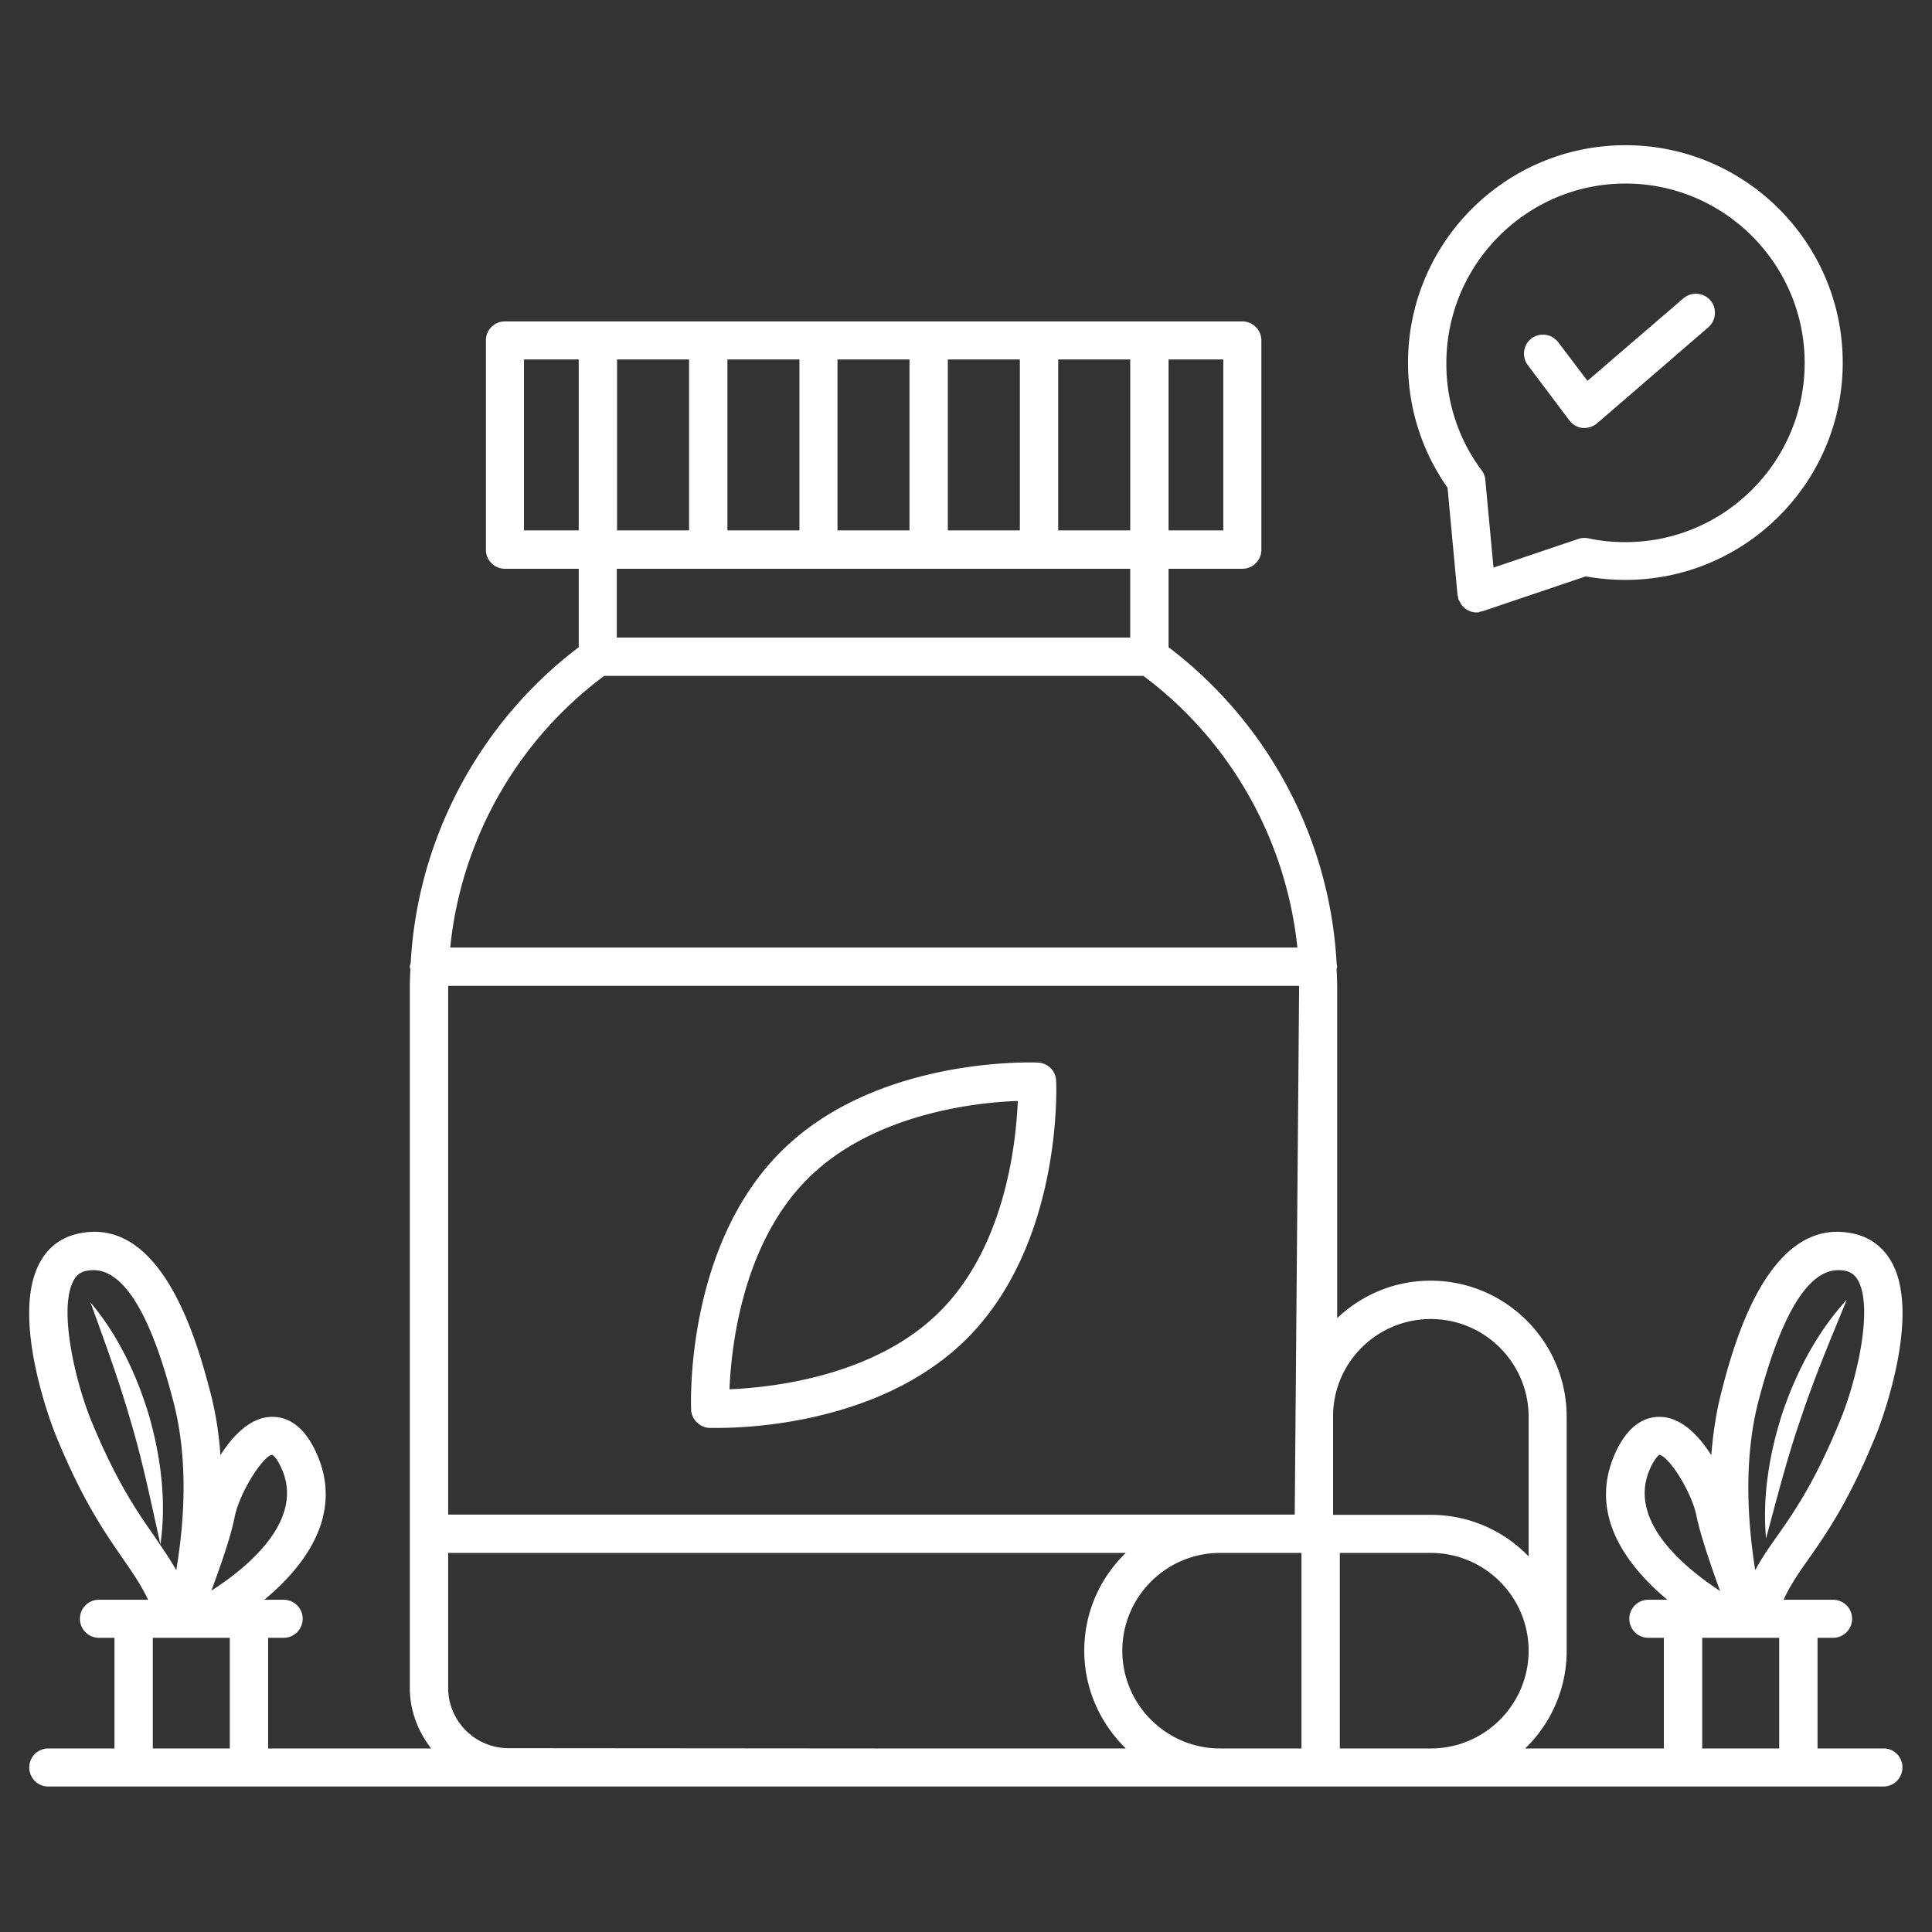 <svg xmlns="http://www.w3.org/2000/svg" xmlns:xlink="http://www.w3.org/1999/xlink" width="512" height="512" x="0" y="0" viewBox="0 0 66 66" style="enable-background:new 0 0 512 512" xml:space="preserve" class=""><rect x="0" y="0" width="66" height="66" fill="#333333" stroke="none"/><g><path d="M64.35 59.73h-2.26v-3.78h.53c.36 0 .65-.29.65-.65s-.29-.65-.65-.65h-1.69c.23-.5.51-.91.86-1.4.62-.89 1.39-1.99 2.31-4.26.02-.04 1.55-3.86.56-5.8-.27-.53-.71-.89-1.27-1.03-2.99-.74-4.19 3.87-4.58 5.38-.19.72-.29 1.45-.35 2.17-.42-.66-.98-1.23-1.63-1.3-.47-.05-1.15.12-1.65 1.23-.96 2.13.45 3.9 1.78 5.01h-.65c-.36 0-.65.29-.65.65s.29.65.65.65h.53v3.78H52.1a4.62 4.62 0 0 0 1.42-3.34V48.4c0-2.56-2.08-4.65-4.65-4.65-1.24 0-2.36.49-3.19 1.28V33.7c0-.2-.01-.39-.02-.59 0-.03.02-.06.02-.09 0-.04-.02-.08-.02-.12-.23-4.25-2.34-8.21-5.74-10.79v-2.68h2.52c.36 0 .65-.29.65-.65v-7.15c0-.36-.29-.65-.65-.65H17.25c-.36 0-.65.29-.65.65v7.15c0 .36.29.65.65.65h2.52v2.68c-3.4 2.58-5.51 6.54-5.74 10.79-.01.04-.03.08-.03.12 0 .03.01.06.02.09-.01.2-.02.39-.02.59v23.96c0 .78.28 1.49.73 2.07H9.16v-3.78h.53c.36 0 .65-.29.65-.65s-.29-.65-.65-.65h-.66c1.34-1.11 2.74-2.89 1.78-5.01-.5-1.11-1.17-1.28-1.65-1.23-.65.07-1.21.64-1.63 1.3-.05-.72-.16-1.45-.35-2.17-.4-1.51-1.6-6.12-4.58-5.38-.56.14-1 .49-1.27 1.03-.99 1.94.54 5.76.56 5.8.92 2.27 1.7 3.37 2.31 4.26.34.49.62.9.86 1.4H3.38c-.36 0-.65.29-.65.65s.29.65.65.65h.53v3.78H1.65c-.36 0-.65.29-.65.65s.29.65.65.65h62.69c.36 0 .65-.29.65-.65s-.28-.65-.64-.65zM48.88 45.06c1.84 0 3.34 1.5 3.34 3.34v4.77a4.62 4.62 0 0 0-3.34-1.42h-3.34V48.4c-.01-1.84 1.49-3.34 3.34-3.34zm-33.57 6.68V33.68h29.07v.02l-.15 18.04zm23.3-33.62h-2.46v-5.84h2.46zm-3.77 0h-2.46v-5.84h2.46zm-3.77 0h-2.46v-5.84h2.46zm-3.76 0h-2.46v-5.84h2.46zm-3.77 0h-2.46v-5.84h2.46zm-2.47 1.31h17.54v2.35H21.07zm20.72-1.31h-1.87v-5.84h1.87zM17.9 12.28h1.87v5.84H17.9zm2.74 10.81h18.42c2.98 2.22 4.88 5.61 5.26 9.28H15.38c.37-3.67 2.27-7.06 5.26-9.28zM9.3 49.7s.14.06.32.47c.82 1.82-1.29 3.46-2.4 4.17.31-.83.68-1.89.8-2.54.18-.85.98-2.08 1.28-2.1zm-6.2-1.21c-.53-1.32-1.1-3.74-.6-4.72.1-.2.23-.3.42-.35.09-.02.18-.03.27-.03 1.04 0 1.96 1.5 2.73 4.48.54 2.05.36 4.24.1 5.77-.23-.41-.48-.76-.74-1.15-.58-.83-1.31-1.87-2.18-4zm2.12 11.24v-3.78h2.63v3.78zm24.62 0-12.47-.01c-1.14 0-2.06-.93-2.06-2.06v-4.61h23.15c-.88.85-1.42 2.03-1.42 3.34s.55 2.49 1.42 3.34zm8.5-3.34c0-1.84 1.5-3.34 3.34-3.34h2.78v6.68h-2.78c-1.84 0-3.34-1.5-3.34-3.34zm7.43 3.34v-6.68h3.11c1.84 0 3.34 1.5 3.34 3.34s-1.5 3.34-3.34 3.34zm14.3-11.86c.78-2.98 1.7-4.48 2.73-4.48.09 0 .18.01.27.03.19.05.32.16.42.35.5.98-.07 3.39-.61 4.71-.87 2.14-1.59 3.17-2.18 4.01-.27.38-.52.74-.74 1.15-.24-1.53-.42-3.72.11-5.77zm-3.7 2.3c.18-.4.32-.47.31-.47.32.03 1.11 1.25 1.28 2.11.13.64.5 1.71.8 2.54-1.1-.72-3.21-2.36-2.39-4.18zm1.78 9.56v-3.78h2.63v3.78z" fill="#ffffff" opacity="1" data-original="#000000" class=""></path><path d="M35.46 36.3c-.22-.01-5.55-.2-8.79 3.05-3.25 3.25-3.07 8.57-3.06 8.8.01.34.29.61.62.63h.29c1.18 0 5.65-.2 8.51-3.05 3.25-3.25 3.06-8.57 3.05-8.8a.646.646 0 0 0-.62-.63zm-3.35 8.5c-2.23 2.23-5.76 2.6-7.19 2.66.06-1.43.43-4.95 2.67-7.19 2.23-2.23 5.75-2.61 7.18-2.66-.06 1.42-.42 4.95-2.66 7.19zM61.53 48.42c.45-1.35 1-2.66 1.56-4.02-1 1.09-1.7 2.42-2.18 3.81-.46 1.4-.71 2.88-.58 4.35.38-1.41.73-2.79 1.2-4.14zM5.1 48.39c-.42-1.41-1.06-2.77-2.01-3.9.5 1.38.99 2.71 1.38 4.08.41 1.37.69 2.76 1.01 4.19.21-1.45.02-2.95-.38-4.37zM49.79 20.32c0 .03.02.05.02.08.01.02 0 .05.01.07s.02.03.03.05c.01.03.03.05.04.08.02.04.05.08.08.11l.06.06c.04.03.08.06.12.08.02.01.04.02.07.03.07.03.14.04.22.04h.06c.02 0 .03-.01.05-.02.03-.01.06-.01.1-.02l3.52-1.19c.45.08.9.12 1.36.12 4.09 0 7.42-3.33 7.42-7.42 0-4.1-3.33-7.43-7.42-7.43-4.1 0-7.43 3.33-7.43 7.43 0 1.54.47 3.02 1.35 4.27zm5.74-14.05c3.37 0 6.12 2.75 6.12 6.13 0 3.37-2.74 6.12-6.12 6.12-.43 0-.86-.04-1.27-.13a.657.657 0 0 0-.34.02l-2.9.98-.28-3a.592.592 0 0 0-.13-.33 6.051 6.051 0 0 1-1.2-3.65c0-3.39 2.75-6.14 6.12-6.14z" fill="#ffffff" opacity="1" data-original="#000000" class=""></path><path d="M53.61 14.36c.11.14.27.24.45.26h.07c.16 0 .31-.06.43-.16l3.8-3.28c.27-.24.3-.65.07-.92a.66.66 0 0 0-.92-.07l-3.28 2.82-1-1.32a.654.654 0 0 0-.91-.13c-.29.22-.34.63-.13.91z" fill="#ffffff" opacity="1" data-original="#000000" class=""></path></g></svg>